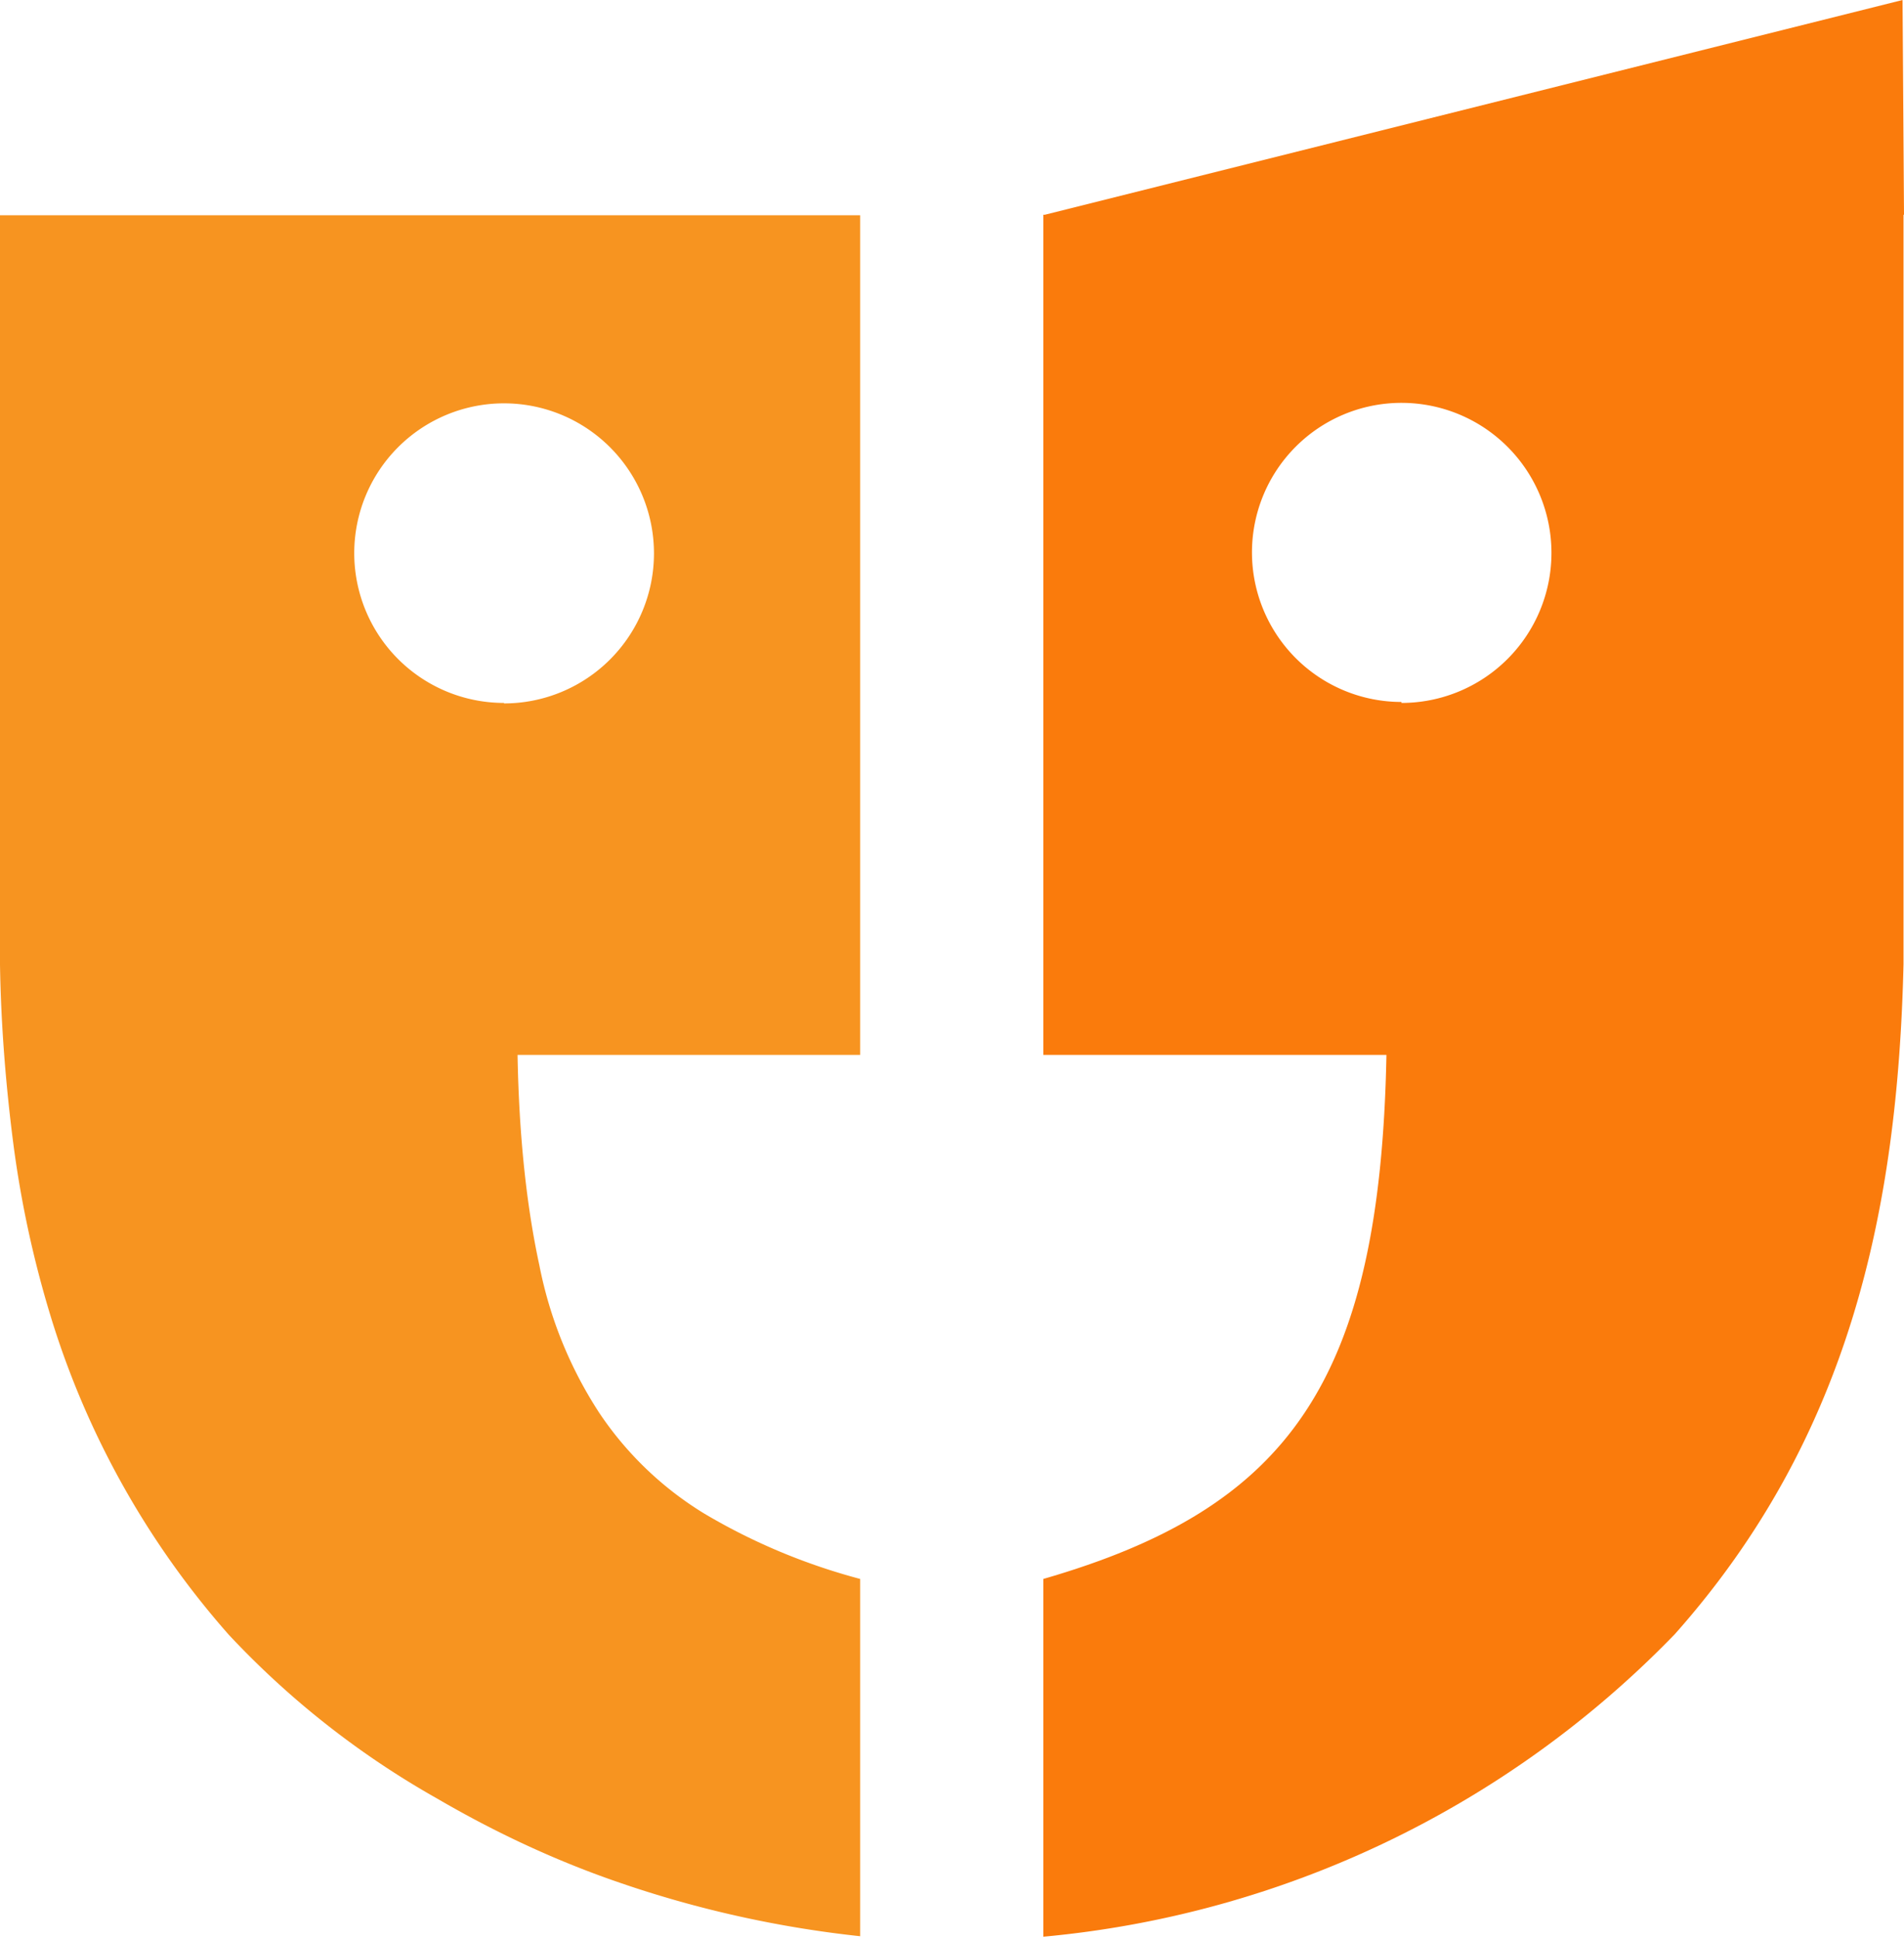 <svg xmlns="http://www.w3.org/2000/svg" viewBox="0 0 39.29 40">
  <path fill="#f79420" d="M0 4.44V19.9c.02 1.25.12 2.5.28 3.73.16 1.21.42 2.4.78 3.57a17.77 17.77 0 0 0 3.66 6.52 17.95 17.95 0 0 0 4.3 3.38c1.2.7 2.46 1.29 3.78 1.74 1.6.55 3.27.92 4.95 1.1v-7.37c-1.13-.3-2.21-.75-3.22-1.35a6.98 6.98 0 0 1-2.16-2.07 8.58 8.58 0 0 1-1.24-3.05c-.26-1.2-.42-2.64-.45-4.34h7.07V4.44H0ZM10.4 14.5a3.07 3.07 0 1 1 0-6.18 3.07 3.07 0 0 1 0 6.19v-.01Z"/>
  <path fill="#fa7b0c" d="m39.26 0-17.7 4.43h-.03v17.33h7.08c-.13 6.76-2.03 9.35-7.08 10.81v7.38a20.78 20.78 0 0 0 13.03-6.24c3.6-4.05 4.6-8.73 4.72-13.82V4.43h.01L39.26 0ZM28.92 14.48a3.07 3.07 0 1 1 0-6.17 3.07 3.07 0 0 1 0 6.19v-.02Z"/>
</svg>
